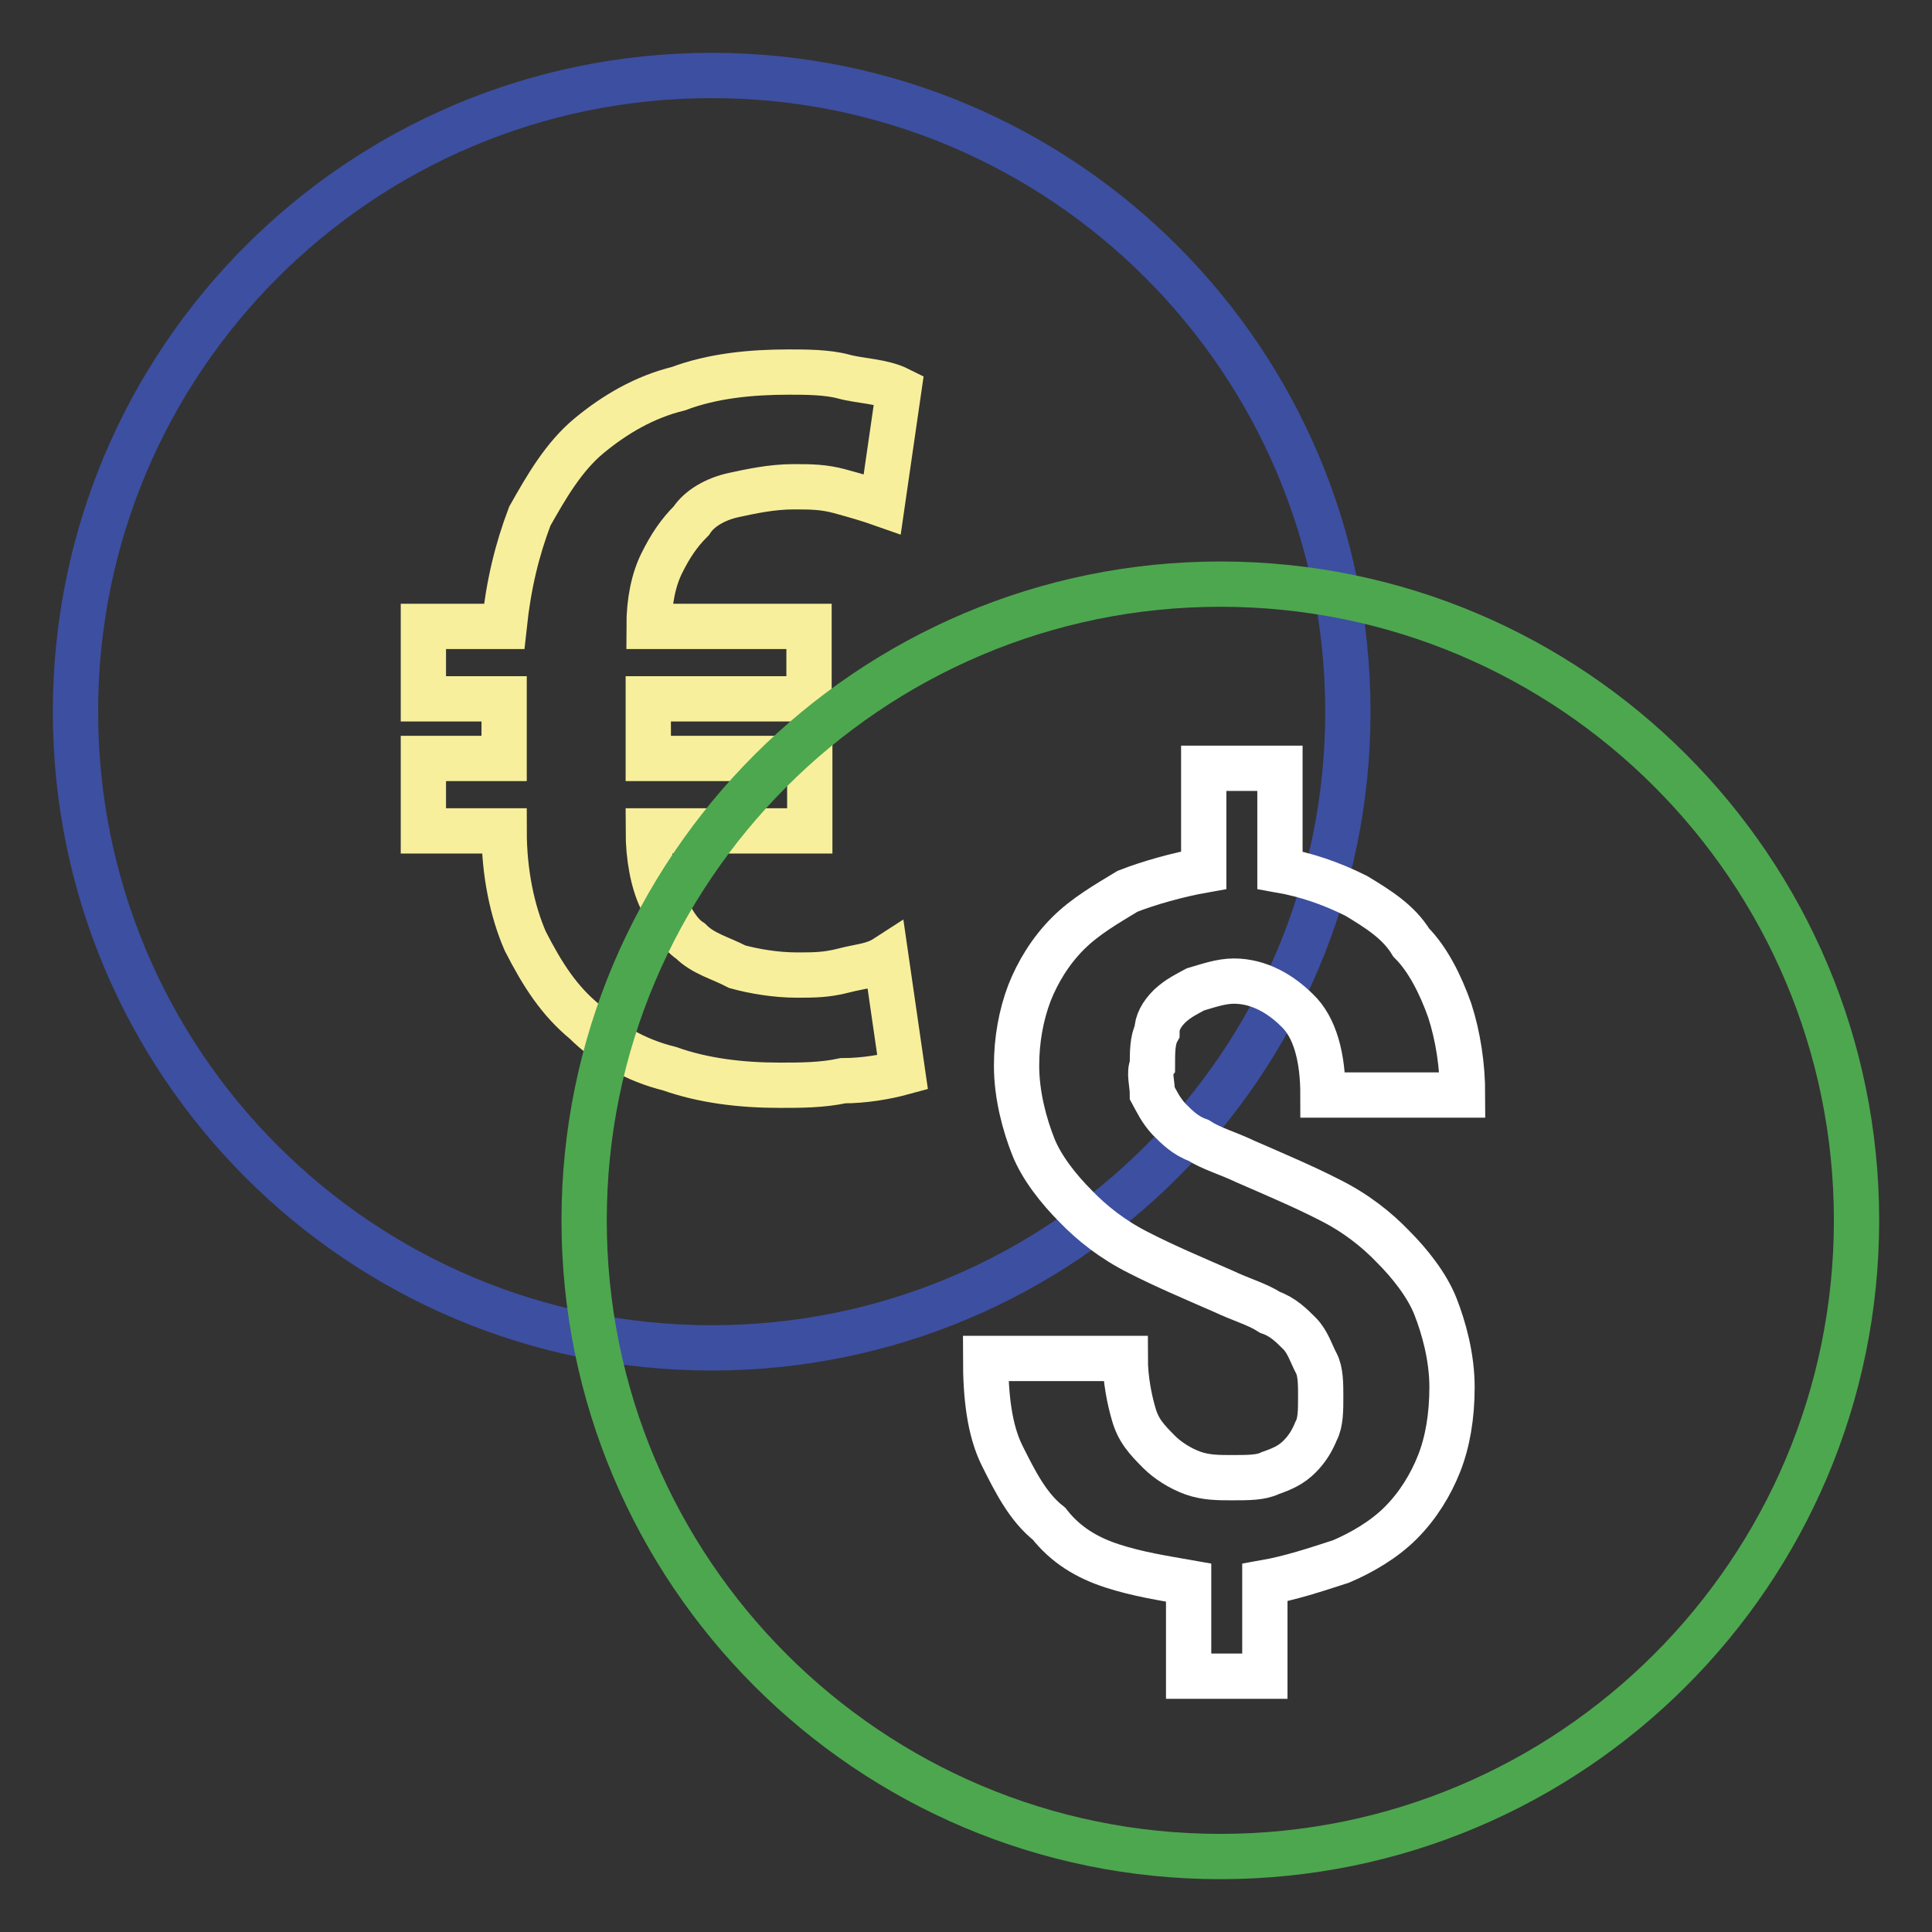 <?xml version="1.0" encoding="utf-8"?>
<!-- Svg Vector Icons : http://www.onlinewebfonts.com/icon -->
<!DOCTYPE svg PUBLIC "-//W3C//DTD SVG 1.1//EN" "http://www.w3.org/Graphics/SVG/1.1/DTD/svg11.dtd">
<svg version="1.1" xmlns="http://www.w3.org/2000/svg" xmlns:xlink="http://www.w3.org/1999/xlink" x="0px" y="0px" viewBox="0 0 256 256" enable-background="new 0 0 256 256" xml:space="preserve">
<rect x="0" y="0" width="256" height="256" fill="#333333" stroke="none"/>
<g> <path stroke-width="6" fill-opacity="0" stroke="#3d4fa1"  d="M10,94.3c0,46.6,37.7,84.3,84.3,84.3c46.6,0,84.3-37.7,84.3-84.3c0-46.5-37.7-84.3-84.3-84.3 C47.7,10,10,47.7,10,94.3z"/> <path stroke-width="6" fill-opacity="0" stroke="#f8ef9c"  d="M107.2,83v9.6H85.9v7.9h21.4v9.6H85.9c0,3.4,0.6,6.7,1.7,9c1.1,2.2,2.2,4.5,3.9,5.6 c1.7,1.7,3.9,2.2,6.2,3.4c2.2,0.6,5.1,1.1,7.9,1.1c2.2,0,3.9,0,6.2-0.6s3.9-0.6,5.6-1.7l2.2,15.2c-2.2,0.6-5.1,1.1-7.9,1.1 c-2.8,0.6-5.6,0.6-8.4,0.6c-5.1,0-10.1-0.6-14.6-2.2c-4.5-1.1-8.4-3.4-11.2-6.2c-3.4-2.8-5.6-6.2-7.9-10.7c-1.7-3.9-2.8-9-2.8-14.6 H56.1v-9.6h10.7v-7.9H56.1V83h10.7c0.6-5.6,1.7-10.1,3.4-14.6c2.2-3.9,4.5-7.9,7.9-10.7c3.4-2.8,7.3-5.1,11.8-6.2 c4.5-1.7,9.6-2.2,14.6-2.2c2.2,0,5.1,0,7.3,0.6c2.2,0.6,5.1,0.6,7.3,1.7l-2.2,15.2c-1.7-0.6-3.4-1.1-5.6-1.7 c-2.2-0.6-3.9-0.6-6.2-0.6c-2.8,0-5.6,0.6-7.9,1.1s-4.5,1.7-5.6,3.4c-1.7,1.7-2.8,3.4-3.9,5.6c-1.1,2.2-1.7,5.1-1.7,8.4H107.2z"/> <path stroke-width="6" fill-opacity="0" stroke="#4da74f"  d="M77.4,161.7c0,46.5,37.7,84.3,84.3,84.3c46.5,0,84.3-37.7,84.3-84.3c0-46.5-37.7-84.3-84.3-84.3 C115.2,77.4,77.4,115.2,77.4,161.7z"/> <path stroke-width="6" fill-opacity="0" stroke="#ffffff"  d="M152.7,144.9c0.6,1.1,1.1,2.2,2.2,3.4c1.1,1.1,2.2,2.2,3.9,2.8c1.7,1.1,3.9,1.7,6.2,2.8 c3.9,1.7,7.9,3.4,11.2,5.1c3.4,1.7,6.2,3.9,8.4,6.2c2.2,2.2,4.5,5.1,5.6,7.9c1.1,2.8,2.2,6.7,2.2,10.7c0,3.9-0.6,7.3-1.7,10.1 c-1.1,2.8-2.8,5.6-5.1,7.9c-2.2,2.2-5.1,3.9-7.9,5.1c-3.4,1.1-6.7,2.2-10.1,2.8v12.4h-10.1v-12.4c-3.4-0.6-6.7-1.1-10.1-2.2 c-3.4-1.1-6.2-2.8-8.4-5.6c-2.8-2.2-4.5-5.6-6.2-9c-1.7-3.4-2.2-7.9-2.2-12.9h18.5c0,2.8,0.6,5.6,1.1,7.3c0.6,2.2,1.7,3.4,3.4,5.1 c1.1,1.1,2.8,2.2,4.5,2.8c1.7,0.6,3.4,0.6,5.1,0.6c2.2,0,3.9,0,5.1-0.6c1.7-0.6,2.8-1.1,3.9-2.2c1.1-1.1,1.7-2.2,2.2-3.4 c0.6-1.1,0.6-2.8,0.6-4.5c0-1.7,0-3.4-0.6-4.5c-0.6-1.1-1.1-2.8-2.2-3.9c-1.1-1.1-2.2-2.2-3.9-2.8c-1.7-1.1-3.9-1.7-6.2-2.8 c-3.9-1.7-7.9-3.4-11.2-5.1c-3.4-1.7-6.2-3.9-8.4-6.2c-2.2-2.2-4.5-5.1-5.6-7.9c-1.1-2.8-2.2-6.7-2.2-10.7c0-3.4,0.6-6.7,1.7-9.6 c1.1-2.8,2.8-5.6,5.1-7.9s5.1-3.9,7.9-5.6c2.8-1.1,6.7-2.2,10.1-2.8v-13.5h10.1v13.5c3.4,0.6,6.7,1.7,10.1,3.4 c2.8,1.7,5.6,3.4,7.3,6.2c2.2,2.2,3.9,5.6,5.1,9c1.1,3.4,1.7,7.3,1.7,11.2h-18.5c0-5.1-1.1-9-3.4-11.2c-2.2-2.2-5.1-3.9-8.4-3.9 c-1.7,0-3.4,0.6-5.1,1.1c-1.1,0.6-2.2,1.1-3.4,2.2c-1.1,1.1-1.7,2.2-1.7,3.4c-0.6,1.1-0.6,2.8-0.6,4.5 C152.2,142,152.7,143.7,152.7,144.9z"/></g>
</svg>